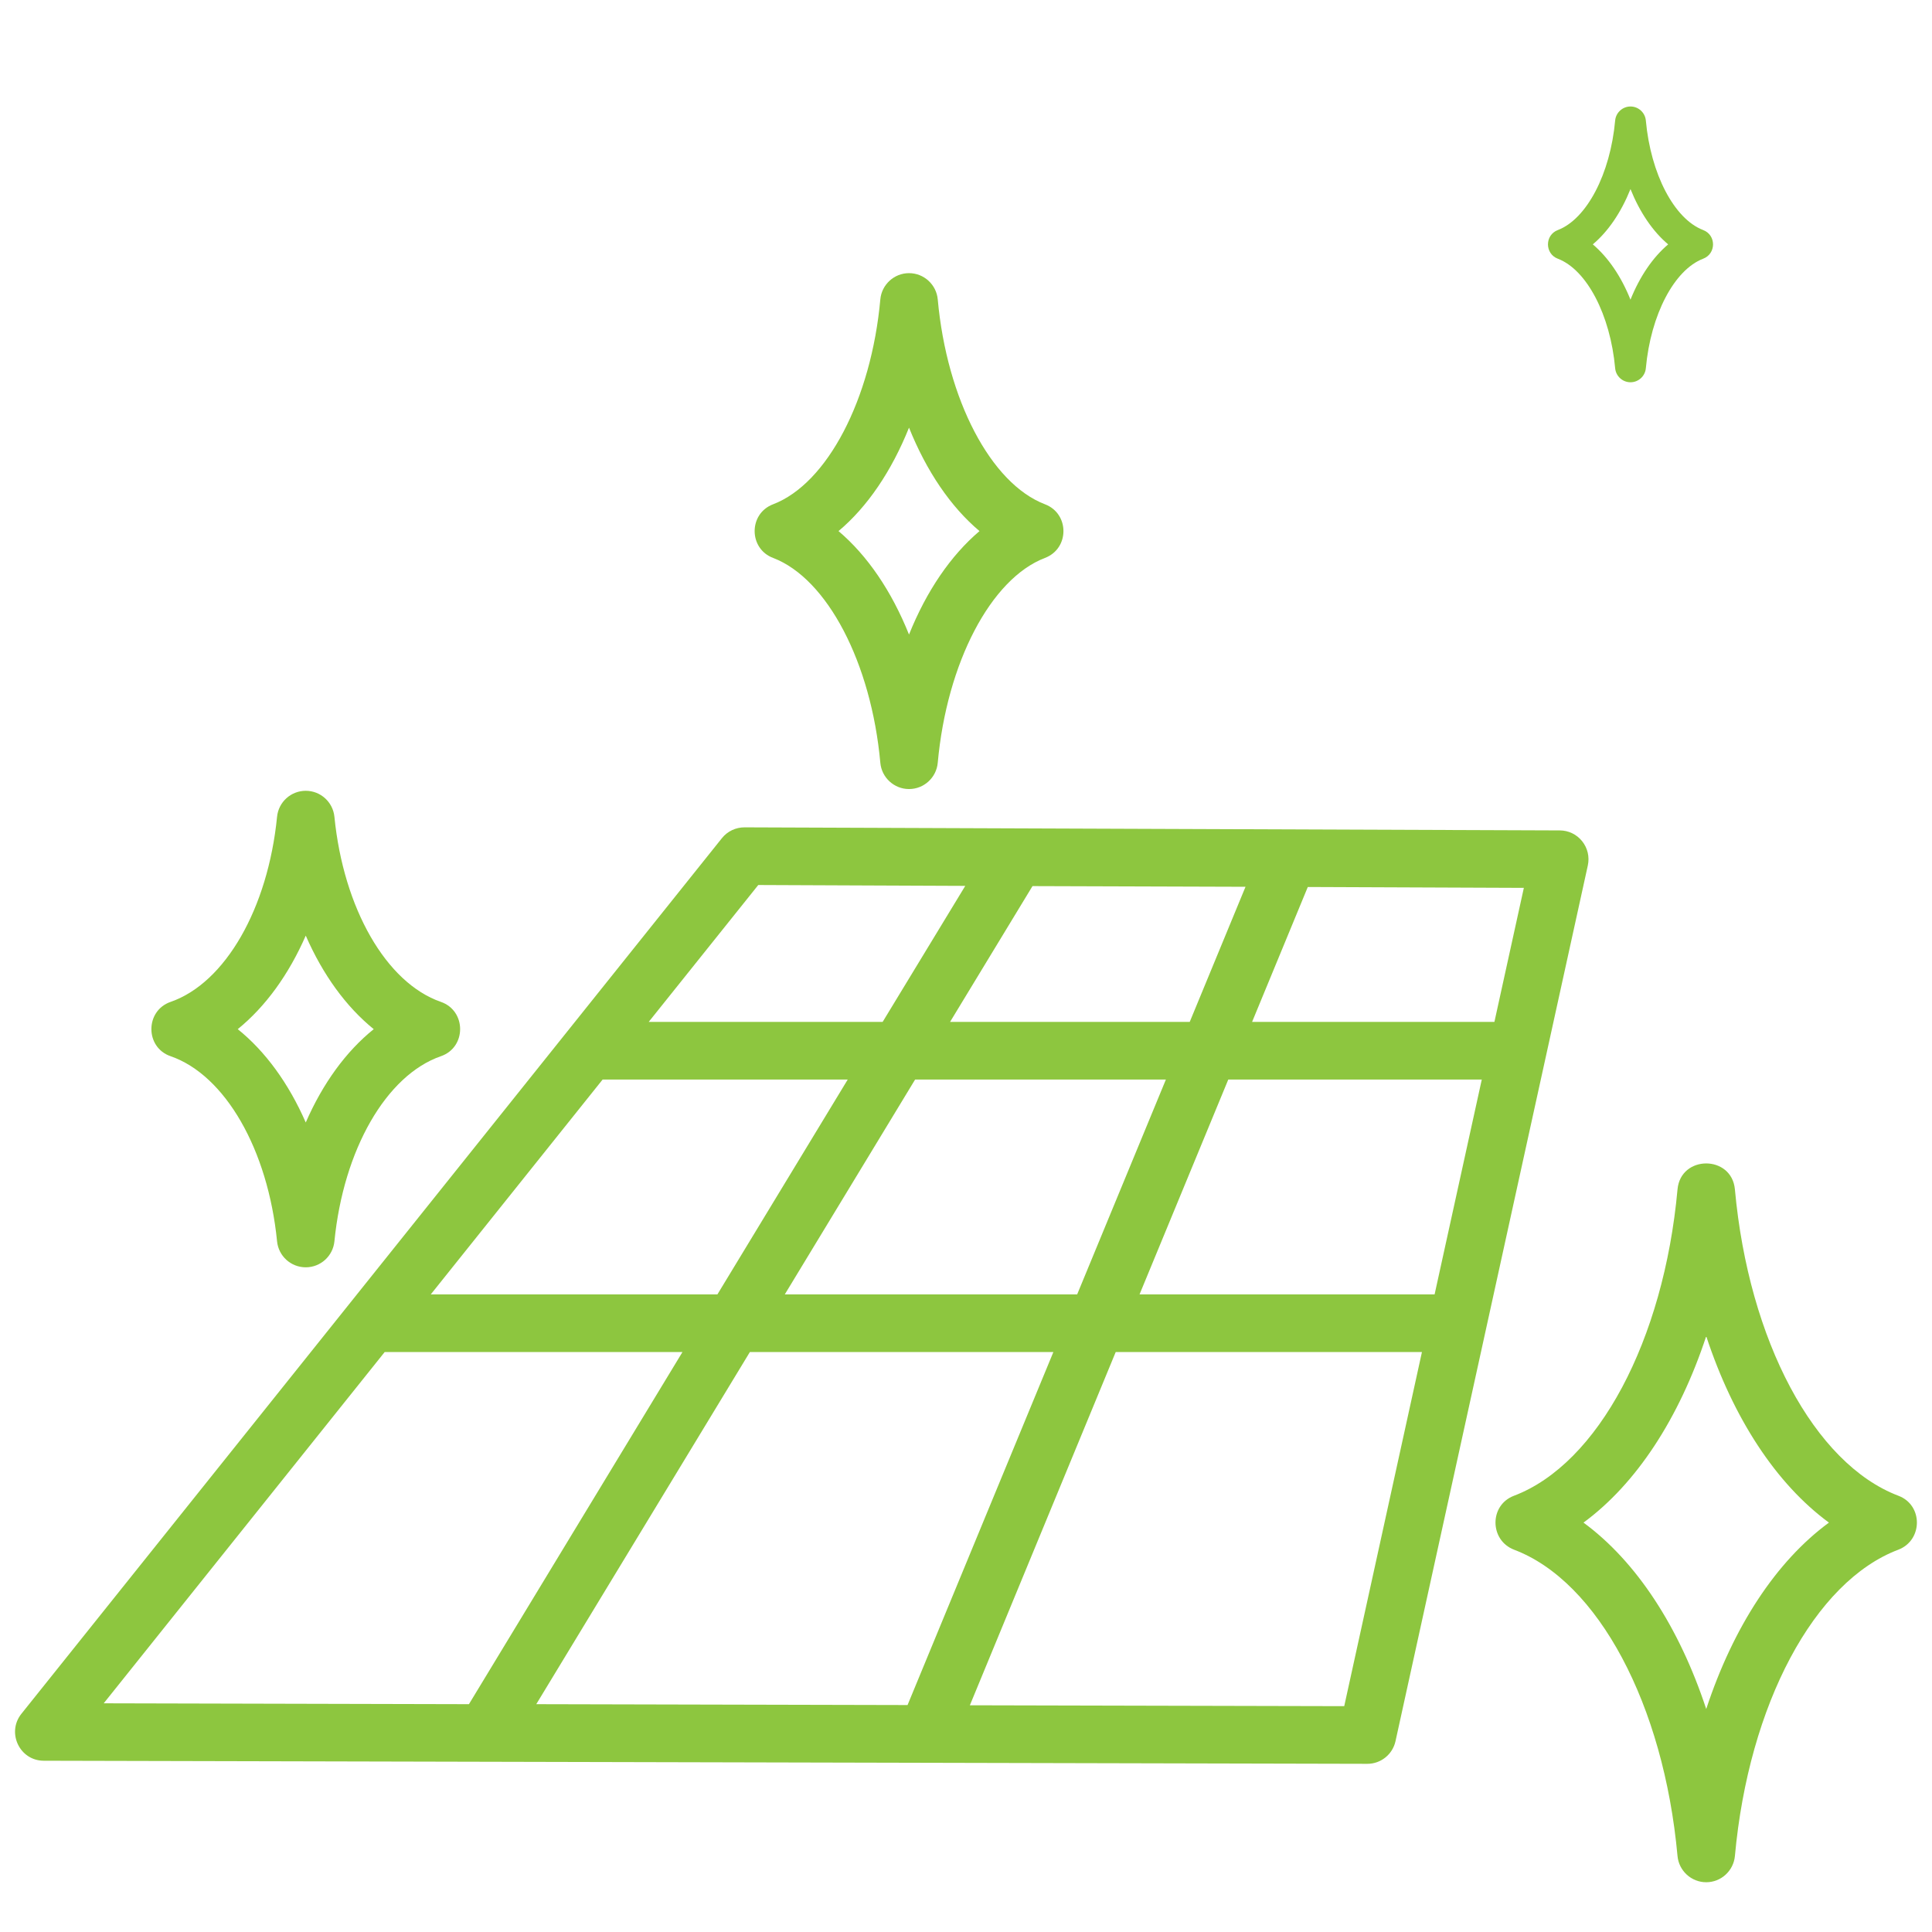 <?xml version="1.0" encoding="UTF-8"?><svg id="Layer_1" xmlns="http://www.w3.org/2000/svg" viewBox="0 0 320 320"><defs><style>.cls-1{fill:#8dc63f;fill-rule:evenodd;}</style></defs><path class="cls-1" d="M50.643,154.969c2.813,6.453,6.668,11.773,11.258,15.492-4.59,3.684-8.449,9.004-11.258,15.457-2.82-6.453-6.679-11.773-11.265-15.457,4.586-3.719,8.445-9.039,11.265-15.492h0ZM28.265,174.945c9.031,3.137,16.117,15.457,17.625,30.657.242,2.445,2.296,4.304,4.753,4.304,2.45,0,4.504-1.859,4.747-4.304,1.507-15.2,8.593-27.52,17.628-30.657,4.274-1.468,4.243-7.543,0-9.004-9.035-3.136-16.121-15.457-17.628-30.656-.247-2.445-2.297-4.305-4.747-4.305-2.457,0-4.511,1.86-4.753,4.305-1.508,15.199-8.59,27.52-17.625,30.656-4.254,1.465-4.254,7.551,0,9.004h0ZM282.604,283.066c-4.48-13.597-11.586-24.457-20.328-30.875,8.742-6.418,15.848-17.281,20.328-30.875,4.477,13.594,11.579,24.457,20.325,30.875-8.746,6.418-15.848,17.278-20.325,30.875h0ZM314.429,247.742c-13.907-5.285-24.786-25.66-27.075-50.742-.523-5.734-8.988-5.73-9.504,0-2.289,25.082-13.171,45.457-27.082,50.742-4.121,1.555-4.058,7.367,0,8.934,13.911,5.25,24.793,25.625,27.082,50.742.223,2.441,2.282,4.34,4.754,4.34,2.465,0,4.524-1.899,4.75-4.34,2.289-25.117,13.168-45.492,27.075-50.742,4.078-1.571,4.109-7.399,0-8.934h0ZM247.522,169.258h-40.136l9.226-22.344,35.785.145-4.875,22.199ZM222.647,282.594l-62.007-.145,24.156-58.508h50.722l-12.871,58.653ZM63.714,223.941h49.324l-35.367,58.325-60.492-.145,46.535-58.18ZM125.593,146.586l34.285.144-13.684,22.528h-38.746l18.145-22.672ZM157.362,169.258h39.695l9.239-22.379-35.281-.113-13.653,22.492ZM118.827,214.391h-47.477l28.461-35.582h40.598l-21.582,35.582ZM174.472,223.941h-50.27l-35.379,58.325,61.496.144,24.153-58.469ZM203.44,178.809h41.989l-7.813,35.582h-48.871l14.695-35.582ZM178.413,214.391l14.695-35.582h-41.539l-21.582,35.582h48.426ZM262.054,139.332c-.903-1.133-2.266-1.789-3.707-1.789l-135.016-.508c-1.465-.004-2.84.645-3.754,1.785L3.534,283.871c-2.469,3.113-.285,7.758,3.719,7.762l219.219.512c2.25.003,4.187-1.567,4.668-3.754l31.855-145.051c.305-1.422-.039-2.879-.941-4.008h0ZM150.561,70.832c2.899,7.219,6.911,13.125,11.676,17.133-4.765,4.047-8.777,9.918-11.676,17.137-2.894-7.219-6.902-13.09-11.675-17.137,4.773-4.008,8.777-9.914,11.675-17.133h0ZM128.061,92.414c8.95,3.426,16.246,17.352,17.75,33.938.223,2.445,2.286,4.339,4.75,4.339,2.473,0,4.532-1.894,4.758-4.339,1.504-16.586,8.801-30.512,17.75-33.938,4.094-1.547,4.094-7.348,0-8.894-8.949-3.426-16.246-17.352-17.75-33.938-.226-2.441-2.285-4.34-4.758-4.34-2.464,0-4.527,1.899-4.75,4.34-1.507,16.586-8.808,30.512-17.75,33.938-4.117,1.558-4.062,7.378,0,8.894h0ZM128.061,92.414"/><path class="cls-1" d="M282.091,38.1c-4.784-1.831-8.684-9.275-9.488-18.141-.121-1.305-1.221-2.32-2.543-2.32-1.317,0-2.42,1.015-2.539,2.32-.805,8.866-4.708,16.31-9.488,18.141-2.201.833-2.171,3.944,0,4.754,4.784,1.831,8.684,9.275,9.488,18.142.119,1.307,1.222,2.319,2.539,2.319,1.322,0,2.423-1.012,2.543-2.319.804-8.866,4.705-16.31,9.488-18.142,2.188-.827,2.188-3.928,0-4.754ZM270.059,49.636c-1.547-3.859-3.689-6.997-6.241-9.161,2.551-2.143,4.692-5.3,6.241-9.158,1.55,3.859,3.694,7.016,6.241,9.158-2.547,2.163-4.692,5.302-6.241,9.161Z"/></svg>
